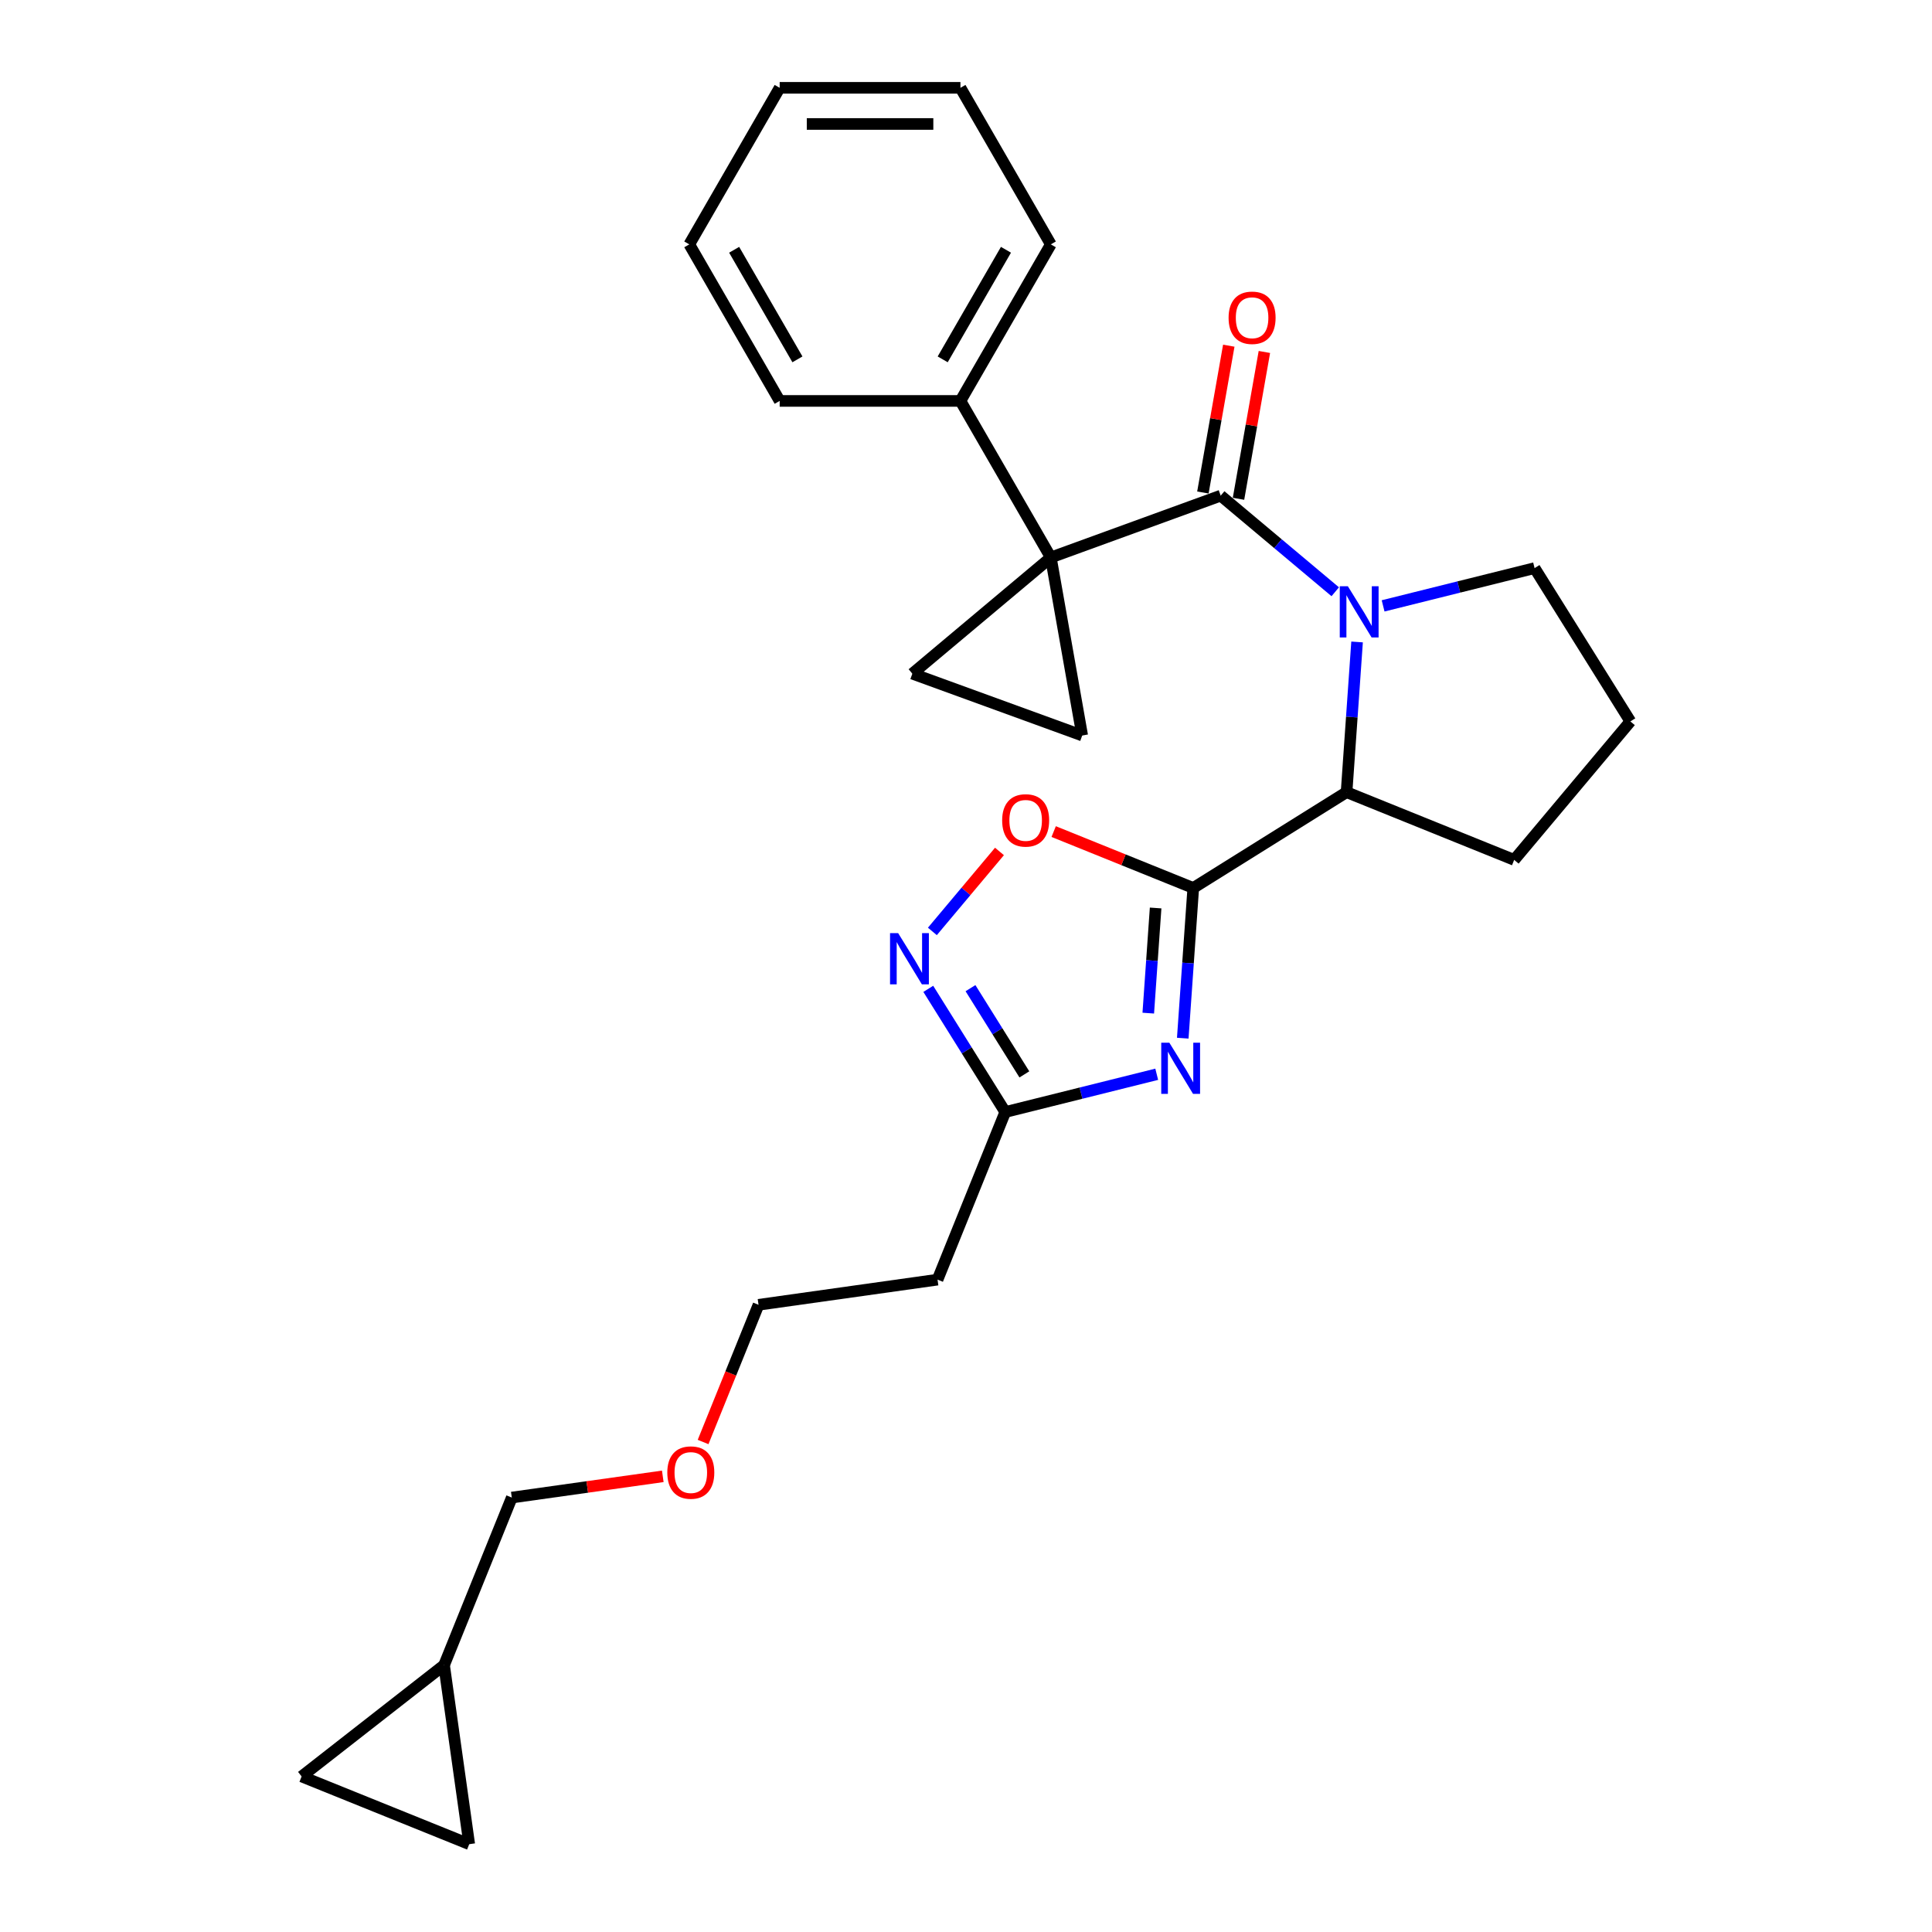 <?xml version='1.0' encoding='iso-8859-1'?>
<svg version='1.1' baseProfile='full'
              xmlns='http://www.w3.org/2000/svg'
                      xmlns:rdkit='http://www.rdkit.org/xml'
                      xmlns:xlink='http://www.w3.org/1999/xlink'
                  xml:space='preserve'
width='1000px' height='1000px' viewBox='0 0 1000 1000'>
<!-- END OF HEADER -->
<rect style='opacity:1.0;fill:#FFFFFF;stroke:none' width='1000' height='1000' x='0' y='0'> </rect>
<path class='bond-0' d='M 543.908,288.548 L 631.832,256.546' style='fill:none;fill-rule:evenodd;stroke:#000000;stroke-width:6px;stroke-linecap:butt;stroke-linejoin:miter;stroke-opacity:1' />
<path class='bond-5' d='M 543.908,288.548 L 560.155,380.693' style='fill:none;fill-rule:evenodd;stroke:#000000;stroke-width:6px;stroke-linecap:butt;stroke-linejoin:miter;stroke-opacity:1' />
<path class='bond-6' d='M 543.908,288.548 L 472.232,348.691' style='fill:none;fill-rule:evenodd;stroke:#000000;stroke-width:6px;stroke-linecap:butt;stroke-linejoin:miter;stroke-opacity:1' />
<path class='bond-10' d='M 543.908,288.548 L 497.124,207.517' style='fill:none;fill-rule:evenodd;stroke:#000000;stroke-width:6px;stroke-linecap:butt;stroke-linejoin:miter;stroke-opacity:1' />
<path class='bond-2' d='M 631.832,256.546 L 661.476,281.42' style='fill:none;fill-rule:evenodd;stroke:#000000;stroke-width:6px;stroke-linecap:butt;stroke-linejoin:miter;stroke-opacity:1' />
<path class='bond-2' d='M 661.476,281.42 L 691.119,306.294' style='fill:none;fill-rule:evenodd;stroke:#0000FF;stroke-width:6px;stroke-linecap:butt;stroke-linejoin:miter;stroke-opacity:1' />
<path class='bond-11' d='M 641.046,258.171 L 647.746,220.173' style='fill:none;fill-rule:evenodd;stroke:#000000;stroke-width:6px;stroke-linecap:butt;stroke-linejoin:miter;stroke-opacity:1' />
<path class='bond-11' d='M 647.746,220.173 L 654.446,182.175' style='fill:none;fill-rule:evenodd;stroke:#FF0000;stroke-width:6px;stroke-linecap:butt;stroke-linejoin:miter;stroke-opacity:1' />
<path class='bond-11' d='M 622.617,254.921 L 629.317,216.923' style='fill:none;fill-rule:evenodd;stroke:#000000;stroke-width:6px;stroke-linecap:butt;stroke-linejoin:miter;stroke-opacity:1' />
<path class='bond-11' d='M 629.317,216.923 L 636.017,178.926' style='fill:none;fill-rule:evenodd;stroke:#FF0000;stroke-width:6px;stroke-linecap:butt;stroke-linejoin:miter;stroke-opacity:1' />
<path class='bond-1' d='M 617.632,459.611 L 696.981,410.028' style='fill:none;fill-rule:evenodd;stroke:#000000;stroke-width:6px;stroke-linecap:butt;stroke-linejoin:miter;stroke-opacity:1' />
<path class='bond-3' d='M 617.632,459.611 L 614.913,498.486' style='fill:none;fill-rule:evenodd;stroke:#000000;stroke-width:6px;stroke-linecap:butt;stroke-linejoin:miter;stroke-opacity:1' />
<path class='bond-3' d='M 614.913,498.486 L 612.195,537.361' style='fill:none;fill-rule:evenodd;stroke:#0000FF;stroke-width:6px;stroke-linecap:butt;stroke-linejoin:miter;stroke-opacity:1' />
<path class='bond-3' d='M 598.149,469.968 L 596.246,497.181' style='fill:none;fill-rule:evenodd;stroke:#000000;stroke-width:6px;stroke-linecap:butt;stroke-linejoin:miter;stroke-opacity:1' />
<path class='bond-3' d='M 596.246,497.181 L 594.343,524.393' style='fill:none;fill-rule:evenodd;stroke:#0000FF;stroke-width:6px;stroke-linecap:butt;stroke-linejoin:miter;stroke-opacity:1' />
<path class='bond-7' d='M 617.632,459.611 L 581.507,445.015' style='fill:none;fill-rule:evenodd;stroke:#000000;stroke-width:6px;stroke-linecap:butt;stroke-linejoin:miter;stroke-opacity:1' />
<path class='bond-7' d='M 581.507,445.015 L 545.381,430.42' style='fill:none;fill-rule:evenodd;stroke:#FF0000;stroke-width:6px;stroke-linecap:butt;stroke-linejoin:miter;stroke-opacity:1' />
<path class='bond-4' d='M 702.418,332.278 L 699.699,371.153' style='fill:none;fill-rule:evenodd;stroke:#0000FF;stroke-width:6px;stroke-linecap:butt;stroke-linejoin:miter;stroke-opacity:1' />
<path class='bond-4' d='M 699.699,371.153 L 696.981,410.028' style='fill:none;fill-rule:evenodd;stroke:#000000;stroke-width:6px;stroke-linecap:butt;stroke-linejoin:miter;stroke-opacity:1' />
<path class='bond-16' d='M 715.896,313.601 L 755.095,303.827' style='fill:none;fill-rule:evenodd;stroke:#0000FF;stroke-width:6px;stroke-linecap:butt;stroke-linejoin:miter;stroke-opacity:1' />
<path class='bond-16' d='M 755.095,303.827 L 794.295,294.054' style='fill:none;fill-rule:evenodd;stroke:#000000;stroke-width:6px;stroke-linecap:butt;stroke-linejoin:miter;stroke-opacity:1' />
<path class='bond-9' d='M 598.717,556.038 L 559.517,565.812' style='fill:none;fill-rule:evenodd;stroke:#0000FF;stroke-width:6px;stroke-linecap:butt;stroke-linejoin:miter;stroke-opacity:1' />
<path class='bond-9' d='M 559.517,565.812 L 520.318,575.585' style='fill:none;fill-rule:evenodd;stroke:#000000;stroke-width:6px;stroke-linecap:butt;stroke-linejoin:miter;stroke-opacity:1' />
<path class='bond-17' d='M 696.981,410.028 L 783.734,445.079' style='fill:none;fill-rule:evenodd;stroke:#000000;stroke-width:6px;stroke-linecap:butt;stroke-linejoin:miter;stroke-opacity:1' />
<path class='bond-27' d='M 560.155,380.693 L 472.232,348.691' style='fill:none;fill-rule:evenodd;stroke:#000000;stroke-width:6px;stroke-linecap:butt;stroke-linejoin:miter;stroke-opacity:1' />
<path class='bond-8' d='M 517.327,440.71 L 499.962,461.405' style='fill:none;fill-rule:evenodd;stroke:#FF0000;stroke-width:6px;stroke-linecap:butt;stroke-linejoin:miter;stroke-opacity:1' />
<path class='bond-8' d='M 499.962,461.405 L 482.596,482.101' style='fill:none;fill-rule:evenodd;stroke:#0000FF;stroke-width:6px;stroke-linecap:butt;stroke-linejoin:miter;stroke-opacity:1' />
<path class='bond-30' d='M 480.476,511.825 L 500.397,543.705' style='fill:none;fill-rule:evenodd;stroke:#0000FF;stroke-width:6px;stroke-linecap:butt;stroke-linejoin:miter;stroke-opacity:1' />
<path class='bond-30' d='M 500.397,543.705 L 520.318,575.585' style='fill:none;fill-rule:evenodd;stroke:#000000;stroke-width:6px;stroke-linecap:butt;stroke-linejoin:miter;stroke-opacity:1' />
<path class='bond-30' d='M 502.322,511.472 L 516.266,533.788' style='fill:none;fill-rule:evenodd;stroke:#0000FF;stroke-width:6px;stroke-linecap:butt;stroke-linejoin:miter;stroke-opacity:1' />
<path class='bond-30' d='M 516.266,533.788 L 530.211,556.105' style='fill:none;fill-rule:evenodd;stroke:#000000;stroke-width:6px;stroke-linecap:butt;stroke-linejoin:miter;stroke-opacity:1' />
<path class='bond-15' d='M 520.318,575.585 L 485.267,662.339' style='fill:none;fill-rule:evenodd;stroke:#000000;stroke-width:6px;stroke-linecap:butt;stroke-linejoin:miter;stroke-opacity:1' />
<path class='bond-22' d='M 497.124,207.517 L 543.908,126.486' style='fill:none;fill-rule:evenodd;stroke:#000000;stroke-width:6px;stroke-linecap:butt;stroke-linejoin:miter;stroke-opacity:1' />
<path class='bond-22' d='M 487.936,186.005 L 520.684,129.284' style='fill:none;fill-rule:evenodd;stroke:#000000;stroke-width:6px;stroke-linecap:butt;stroke-linejoin:miter;stroke-opacity:1' />
<path class='bond-23' d='M 497.124,207.517 L 403.558,207.517' style='fill:none;fill-rule:evenodd;stroke:#000000;stroke-width:6px;stroke-linecap:butt;stroke-linejoin:miter;stroke-opacity:1' />
<path class='bond-12' d='M 242.876,954.545 L 229.854,861.889' style='fill:none;fill-rule:evenodd;stroke:#000000;stroke-width:6px;stroke-linecap:butt;stroke-linejoin:miter;stroke-opacity:1' />
<path class='bond-31' d='M 242.876,954.545 L 156.122,919.495' style='fill:none;fill-rule:evenodd;stroke:#000000;stroke-width:6px;stroke-linecap:butt;stroke-linejoin:miter;stroke-opacity:1' />
<path class='bond-13' d='M 156.122,919.495 L 229.854,861.889' style='fill:none;fill-rule:evenodd;stroke:#000000;stroke-width:6px;stroke-linecap:butt;stroke-linejoin:miter;stroke-opacity:1' />
<path class='bond-14' d='M 229.854,861.889 L 264.904,775.136' style='fill:none;fill-rule:evenodd;stroke:#000000;stroke-width:6px;stroke-linecap:butt;stroke-linejoin:miter;stroke-opacity:1' />
<path class='bond-21' d='M 485.267,662.339 L 392.611,675.361' style='fill:none;fill-rule:evenodd;stroke:#000000;stroke-width:6px;stroke-linecap:butt;stroke-linejoin:miter;stroke-opacity:1' />
<path class='bond-18' d='M 794.295,294.054 L 843.878,373.403' style='fill:none;fill-rule:evenodd;stroke:#000000;stroke-width:6px;stroke-linecap:butt;stroke-linejoin:miter;stroke-opacity:1' />
<path class='bond-29' d='M 783.734,445.079 L 843.878,373.403' style='fill:none;fill-rule:evenodd;stroke:#000000;stroke-width:6px;stroke-linecap:butt;stroke-linejoin:miter;stroke-opacity:1' />
<path class='bond-19' d='M 264.904,775.136 L 303.981,769.644' style='fill:none;fill-rule:evenodd;stroke:#000000;stroke-width:6px;stroke-linecap:butt;stroke-linejoin:miter;stroke-opacity:1' />
<path class='bond-19' d='M 303.981,769.644 L 343.058,764.152' style='fill:none;fill-rule:evenodd;stroke:#FF0000;stroke-width:6px;stroke-linecap:butt;stroke-linejoin:miter;stroke-opacity:1' />
<path class='bond-20' d='M 363.919,746.376 L 378.265,710.868' style='fill:none;fill-rule:evenodd;stroke:#FF0000;stroke-width:6px;stroke-linecap:butt;stroke-linejoin:miter;stroke-opacity:1' />
<path class='bond-20' d='M 378.265,710.868 L 392.611,675.361' style='fill:none;fill-rule:evenodd;stroke:#000000;stroke-width:6px;stroke-linecap:butt;stroke-linejoin:miter;stroke-opacity:1' />
<path class='bond-24' d='M 543.908,126.486 L 497.124,45.455' style='fill:none;fill-rule:evenodd;stroke:#000000;stroke-width:6px;stroke-linecap:butt;stroke-linejoin:miter;stroke-opacity:1' />
<path class='bond-25' d='M 403.558,207.517 L 356.775,126.486' style='fill:none;fill-rule:evenodd;stroke:#000000;stroke-width:6px;stroke-linecap:butt;stroke-linejoin:miter;stroke-opacity:1' />
<path class='bond-25' d='M 412.747,186.005 L 379.998,129.284' style='fill:none;fill-rule:evenodd;stroke:#000000;stroke-width:6px;stroke-linecap:butt;stroke-linejoin:miter;stroke-opacity:1' />
<path class='bond-28' d='M 497.124,45.455 L 403.558,45.455' style='fill:none;fill-rule:evenodd;stroke:#000000;stroke-width:6px;stroke-linecap:butt;stroke-linejoin:miter;stroke-opacity:1' />
<path class='bond-28' d='M 483.089,64.168 L 417.593,64.168' style='fill:none;fill-rule:evenodd;stroke:#000000;stroke-width:6px;stroke-linecap:butt;stroke-linejoin:miter;stroke-opacity:1' />
<path class='bond-26' d='M 356.775,126.486 L 403.558,45.455' style='fill:none;fill-rule:evenodd;stroke:#000000;stroke-width:6px;stroke-linecap:butt;stroke-linejoin:miter;stroke-opacity:1' />
<path  class='atom-3' d='M 697.65 303.44
L 706.333 317.475
Q 707.194 318.86, 708.579 321.368
Q 709.964 323.875, 710.039 324.025
L 710.039 303.44
L 713.557 303.44
L 713.557 329.938
L 709.926 329.938
L 700.607 314.594
Q 699.522 312.797, 698.362 310.739
Q 697.239 308.68, 696.902 308.044
L 696.902 329.938
L 693.459 329.938
L 693.459 303.44
L 697.65 303.44
' fill='#0000FF'/>
<path  class='atom-4' d='M 605.248 539.7
L 613.931 553.735
Q 614.792 555.12, 616.176 557.628
Q 617.561 560.135, 617.636 560.285
L 617.636 539.7
L 621.154 539.7
L 621.154 566.199
L 617.524 566.199
L 608.204 550.854
Q 607.119 549.057, 605.959 546.999
Q 604.836 544.94, 604.499 544.304
L 604.499 566.199
L 601.056 566.199
L 601.056 539.7
L 605.248 539.7
' fill='#0000FF'/>
<path  class='atom-8' d='M 518.715 424.635
Q 518.715 418.272, 521.859 414.717
Q 525.002 411.161, 530.878 411.161
Q 536.754 411.161, 539.898 414.717
Q 543.042 418.272, 543.042 424.635
Q 543.042 431.072, 539.861 434.74
Q 536.68 438.371, 530.878 438.371
Q 525.04 438.371, 521.859 434.74
Q 518.715 431.11, 518.715 424.635
M 530.878 435.376
Q 534.921 435.376, 537.091 432.682
Q 539.299 429.95, 539.299 424.635
Q 539.299 419.433, 537.091 416.813
Q 534.921 414.156, 530.878 414.156
Q 526.836 414.156, 524.628 416.775
Q 522.457 419.395, 522.457 424.635
Q 522.457 429.987, 524.628 432.682
Q 526.836 435.376, 530.878 435.376
' fill='#FF0000'/>
<path  class='atom-9' d='M 464.878 482.987
L 473.561 497.022
Q 474.422 498.407, 475.806 500.915
Q 477.191 503.422, 477.266 503.572
L 477.266 482.987
L 480.784 482.987
L 480.784 509.485
L 477.154 509.485
L 467.834 494.14
Q 466.749 492.344, 465.589 490.285
Q 464.466 488.227, 464.129 487.591
L 464.129 509.485
L 460.686 509.485
L 460.686 482.987
L 464.878 482.987
' fill='#0000FF'/>
<path  class='atom-12' d='M 635.916 164.476
Q 635.916 158.113, 639.059 154.558
Q 642.203 151.002, 648.079 151.002
Q 653.955 151.002, 657.099 154.558
Q 660.243 158.113, 660.243 164.476
Q 660.243 170.913, 657.062 174.581
Q 653.88 178.211, 648.079 178.211
Q 642.241 178.211, 639.059 174.581
Q 635.916 170.951, 635.916 164.476
M 648.079 175.217
Q 652.121 175.217, 654.292 172.522
Q 656.5 169.79, 656.5 164.476
Q 656.5 159.273, 654.292 156.654
Q 652.121 153.996, 648.079 153.996
Q 644.037 153.996, 641.829 156.616
Q 639.658 159.236, 639.658 164.476
Q 639.658 169.828, 641.829 172.522
Q 644.037 175.217, 648.079 175.217
' fill='#FF0000'/>
<path  class='atom-21' d='M 345.397 762.189
Q 345.397 755.826, 348.541 752.271
Q 351.684 748.715, 357.56 748.715
Q 363.436 748.715, 366.58 752.271
Q 369.724 755.826, 369.724 762.189
Q 369.724 768.626, 366.543 772.294
Q 363.362 775.925, 357.56 775.925
Q 351.722 775.925, 348.541 772.294
Q 345.397 768.664, 345.397 762.189
M 357.56 772.93
Q 361.603 772.93, 363.773 770.236
Q 365.981 767.504, 365.981 762.189
Q 365.981 756.987, 363.773 754.367
Q 361.603 751.709, 357.56 751.709
Q 353.518 751.709, 351.31 754.329
Q 349.139 756.949, 349.139 762.189
Q 349.139 767.541, 351.31 770.236
Q 353.518 772.93, 357.56 772.93
' fill='#FF0000'/>
</svg>
